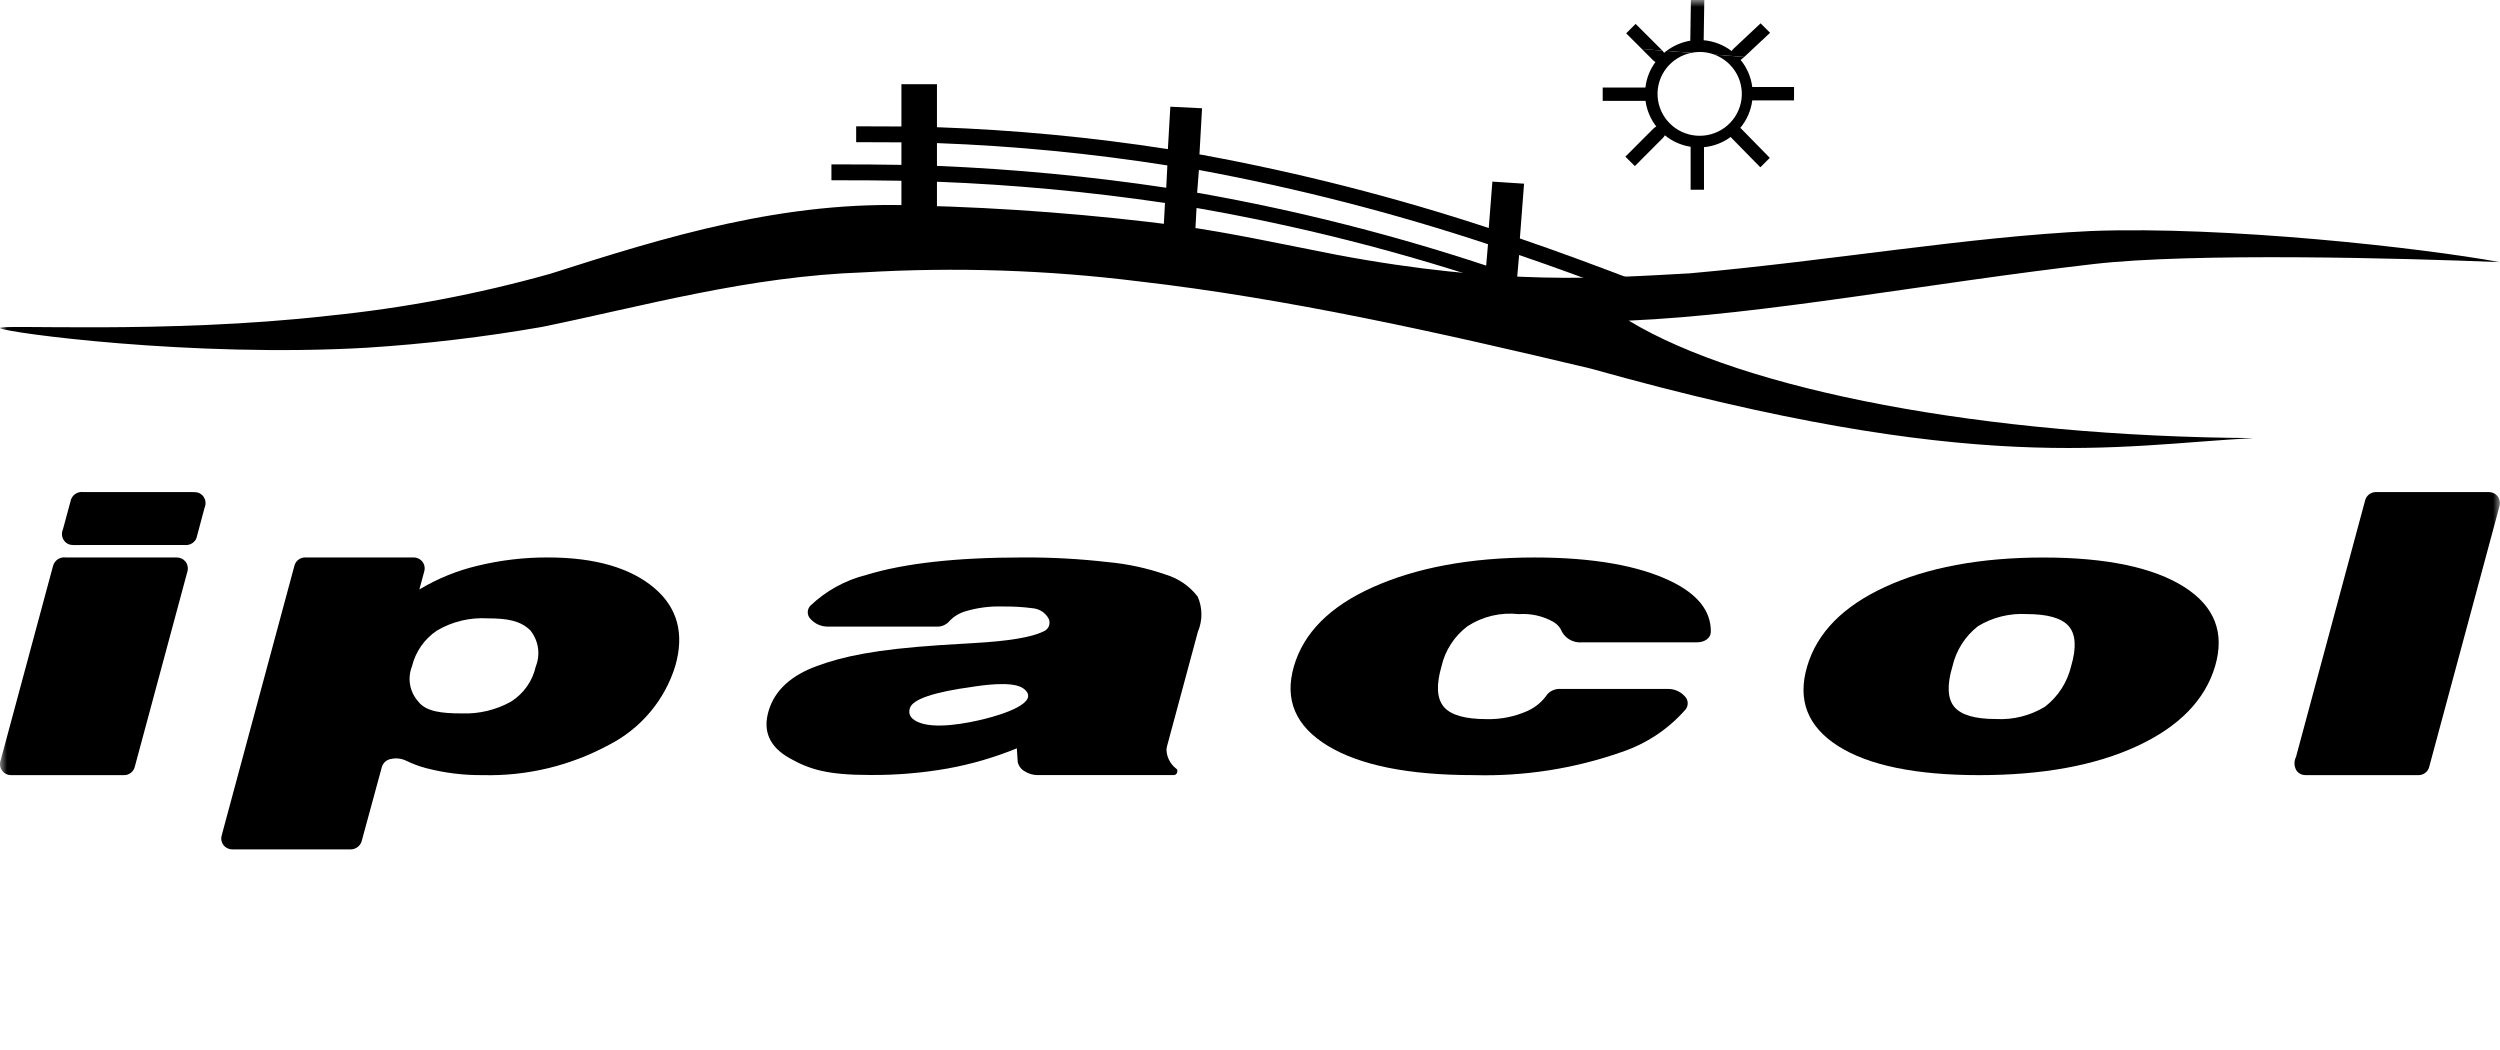 <svg xmlns="http://www.w3.org/2000/svg" width="181" height="76" viewBox="0 0 181 76" fill="none"><mask id="mask0_1066_180" style="mask-type:luminance" maskUnits="userSpaceOnUse" x="-1" y="-1" width="182" height="77"><path d="M180.996 -0H-0.004V75.416H180.996V-0Z" fill="white"></path></mask><g mask="url(#mask0_1066_180)"><path fill-rule="evenodd" clip-rule="evenodd" d="M118.868 3.547L120.354 3.664C120.403 3.713 120.446 3.767 120.481 3.825C120.536 3.778 120.594 3.731 120.653 3.687L122.454 3.825C121.733 3.97 121.088 4.369 120.639 4.948C120.19 5.528 119.967 6.249 120.011 6.979C120.055 7.709 120.363 8.399 120.878 8.921C121.394 9.444 122.081 9.763 122.815 9.821C123.549 9.879 124.279 9.672 124.87 9.237C125.462 8.802 125.876 8.17 126.036 7.456C126.195 6.742 126.09 5.994 125.739 5.351C125.388 4.709 124.815 4.214 124.125 3.958L126.278 4.123L126.182 4.212C126.133 4.259 126.08 4.302 126.023 4.339C126.482 4.901 126.774 5.581 126.864 6.3H129.889V7.268H126.864C126.771 8 126.47 8.69 125.998 9.259C126.018 9.274 126.038 9.291 126.056 9.309L128.134 11.429L127.448 12.113L125.37 9.994C125.348 9.969 125.323 9.942 125.3 9.917C124.736 10.333 124.068 10.588 123.369 10.656V13.738H122.401V10.627C121.716 10.52 121.072 10.234 120.536 9.796C120.494 9.873 120.441 9.943 120.378 10.004L118.363 12.026L117.677 11.342L119.696 9.322C119.76 9.256 119.834 9.201 119.916 9.159C119.497 8.619 119.228 7.98 119.135 7.304H116.035V6.336H119.128C119.205 5.669 119.455 5.033 119.854 4.491C119.782 4.45 119.717 4.399 119.659 4.34L118.868 3.547Z" fill="black"></path><path fill-rule="evenodd" clip-rule="evenodd" d="M118.872 3.547L120.358 3.664C120.358 3.664 120.358 3.659 120.353 3.659L118.418 1.73L117.734 2.414L118.872 3.547ZM120.658 3.686L122.458 3.824C122.66 3.783 122.864 3.763 123.07 3.762C123.433 3.761 123.793 3.827 124.132 3.956L126.285 4.122L128.153 2.374L127.467 1.689L125.506 3.529C125.453 3.578 125.408 3.634 125.371 3.697C124.785 3.249 124.082 2.977 123.346 2.913L123.392 -0H122.422L122.377 2.935V2.947C121.752 3.05 121.162 3.304 120.658 3.686L120.658 3.686Z" fill="black"></path><path fill-rule="evenodd" clip-rule="evenodd" d="M108.05 13.149L110.342 13.298L110.038 17.265C112.712 18.177 115.359 19.162 117.997 20.166L117.762 21.294C115.166 20.307 112.611 19.357 109.984 18.463L109.826 20.25C111.943 20.979 114.039 21.759 116.133 22.553L115.946 23.297C113.896 22.521 111.844 21.75 109.768 21.039L109.72 21.691L107.423 21.544L107.515 20.277C100.757 18.058 93.848 16.325 86.839 15.094L86.63 15.059L86.52 17.066L84.223 16.951L84.345 14.694C78.874 13.883 73.363 13.37 67.836 13.157V15.601H65.263V13.086C63.575 13.052 61.886 13.05 60.195 13.052V11.904C61.886 11.899 63.575 11.904 65.263 11.937V10.306L61.986 10.293V9.145L65.263 9.157V6.096H67.836V9.21H67.847C73.444 9.406 79.023 9.936 84.555 10.796L84.732 7.725L87.029 7.839L86.84 11.178L87.1 11.223C94.108 12.515 101.02 14.281 107.786 16.508L108.048 13.147L108.05 13.149ZM107.599 19.228L107.731 17.681C100.94 15.432 94.002 13.647 86.967 12.336L86.802 12.309L86.672 13.955L86.974 14.005C93.966 15.253 100.858 16.999 107.599 19.23V19.228ZM84.435 13.592L84.517 11.976C78.995 11.106 73.424 10.566 67.836 10.36V12.011H67.854C73.406 12.239 78.941 12.767 84.435 13.592Z" fill="black"></path><path fill-rule="evenodd" clip-rule="evenodd" d="M163.154 31.717C153.15 32.237 143.174 34.548 115.163 26.684C104.206 24.076 93.189 21.605 82.416 20.367C75.837 19.548 69.195 19.33 62.576 19.716C54.168 20.006 46.647 22.152 39.255 23.667C35.039 24.403 30.786 24.907 26.515 25.177C13.92 25.901 0.398 24.083 0.009 23.761C-0.38 23.439 11.951 24.212 23.824 22.856C29.236 22.309 34.59 21.295 39.825 19.826C48.17 17.159 56.821 14.467 66.406 14.883C72.8 15.041 79.18 15.534 85.522 16.359C89.064 16.853 92.795 17.67 96.713 18.435C108.731 20.706 116.099 20.128 122.359 19.788C132.731 18.858 142.408 17.154 151.395 16.725C161.16 16.358 175.297 17.934 180.999 18.98C174.079 18.69 158.76 18.284 151.557 19.119C139.55 20.507 127.782 22.78 117.922 23.214C126.275 28.274 143.801 31.602 163.154 31.717Z" fill="black"></path><path fill-rule="evenodd" clip-rule="evenodd" d="M4.558 38.322L5.14 36.166C5.205 35.984 5.332 35.831 5.498 35.733C5.665 35.634 5.862 35.597 6.053 35.628H13.498C14.249 35.628 14.364 35.598 14.67 35.875C14.777 35.995 14.847 36.142 14.872 36.3C14.896 36.458 14.875 36.62 14.809 36.766L14.234 38.921C14.182 39.081 14.079 39.219 13.94 39.315C13.765 39.434 13.553 39.485 13.343 39.459H5.898C5.167 39.474 5.01 39.481 4.738 39.252C4.615 39.135 4.531 38.982 4.499 38.816C4.467 38.649 4.488 38.477 4.558 38.322Z" fill="black"></path><path fill-rule="evenodd" clip-rule="evenodd" d="M130.841 48.239C131.557 45.812 133.433 43.899 136.468 42.5C139.495 41.1 143.35 40.364 147.939 40.364C152.528 40.364 155.945 41.1 158.143 42.5C160.342 43.901 161.086 45.812 160.371 48.239C159.642 50.684 157.763 52.609 154.732 54.015C151.697 55.421 147.871 56.12 143.298 56.12C138.725 56.12 135.292 55.42 133.082 54.015C130.871 52.609 130.115 50.685 130.841 48.239ZM141.359 48.239C140.95 49.598 141 50.574 141.484 51.169C141.981 51.764 142.978 52.057 144.499 52.057C145.754 52.128 147 51.814 148.068 51.157C149.01 50.424 149.673 49.395 149.948 48.237C150.345 46.897 150.284 45.934 149.786 45.344C149.275 44.754 148.259 44.459 146.737 44.459C145.497 44.388 144.264 44.694 143.203 45.337C142.273 46.066 141.622 47.09 141.36 48.237L141.359 48.239Z" fill="black"></path><path fill-rule="evenodd" clip-rule="evenodd" d="M113.036 49.88H120.763C120.987 49.876 121.209 49.92 121.415 50.008C121.621 50.096 121.806 50.227 121.958 50.391C122.09 50.512 122.172 50.678 122.188 50.856C122.204 51.034 122.153 51.212 122.045 51.354C120.804 52.779 119.202 53.847 117.405 54.448C113.972 55.652 110.345 56.219 106.705 56.119C101.993 56.119 98.472 55.413 96.141 54.002C93.809 52.591 92.974 50.672 93.677 48.246C94.38 45.819 96.281 43.907 99.391 42.514C102.501 41.121 106.399 40.362 111.11 40.362C115.371 40.362 118.656 40.966 120.945 42.067C122.913 43.014 123.886 44.242 123.864 45.751C123.856 46.191 123.432 46.506 122.841 46.506H114.525C114.24 46.53 113.954 46.472 113.701 46.34C113.448 46.208 113.238 46.007 113.096 45.76C112.987 45.471 112.785 45.224 112.521 45.061C112.496 45.046 112.474 45.031 112.452 45.017C111.695 44.594 110.829 44.401 109.963 44.463C108.661 44.316 107.348 44.624 106.251 45.336C105.296 46.055 104.627 47.087 104.363 48.249C103.981 49.571 104.015 50.559 104.53 51.172C105.045 51.784 106.104 52.064 107.62 52.064C108.634 52.091 109.641 51.892 110.569 51.482C111.165 51.218 111.674 50.791 112.037 50.252C112.164 50.118 112.319 50.015 112.493 49.95C112.666 49.886 112.852 49.863 113.036 49.883V49.88Z" fill="black"></path><path fill-rule="evenodd" clip-rule="evenodd" d="M73.684 55.175L73.619 54.178C72.011 54.837 70.339 55.325 68.628 55.636C66.77 55.964 64.886 56.123 62.999 56.109C59.889 56.109 58.606 55.706 57.157 54.887C55.708 54.069 55.202 52.924 55.659 51.432C56.1 49.984 57.26 48.908 59.15 48.217C61.04 47.525 63.353 47.019 68.102 46.704C68.71 46.66 69.519 46.612 70.531 46.557C73.02 46.417 74.689 46.138 75.537 45.72C75.627 45.687 75.709 45.636 75.778 45.569C75.847 45.503 75.901 45.423 75.937 45.334C75.973 45.245 75.989 45.151 75.986 45.055C75.982 44.96 75.959 44.866 75.916 44.781C75.802 44.573 75.638 44.397 75.44 44.267C75.241 44.138 75.013 44.059 74.777 44.037C74.05 43.942 73.317 43.9 72.584 43.91C71.663 43.88 70.744 44.001 69.863 44.269C69.413 44.406 69.009 44.663 68.696 45.013C68.579 45.136 68.437 45.231 68.279 45.292C68.121 45.353 67.951 45.379 67.782 45.367H59.958C59.724 45.372 59.49 45.327 59.275 45.236C59.058 45.144 58.864 45.008 58.705 44.837C58.638 44.775 58.583 44.701 58.545 44.618C58.506 44.536 58.485 44.446 58.481 44.355C58.477 44.264 58.492 44.174 58.523 44.088C58.555 44.003 58.603 43.925 58.666 43.858C59.791 42.781 61.179 42.014 62.694 41.632C65.445 40.786 69.211 40.36 74.041 40.36C76.105 40.347 78.169 40.46 80.219 40.697C81.655 40.829 83.069 41.136 84.429 41.612C85.339 41.889 86.138 42.444 86.714 43.198C86.889 43.598 86.981 44.028 86.983 44.464C86.986 44.899 86.899 45.331 86.729 45.732L84.501 53.994C84.475 54.08 84.459 54.168 84.453 54.257C84.457 54.52 84.52 54.778 84.636 55.014C84.752 55.251 84.918 55.459 85.124 55.623C85.172 55.648 85.209 55.689 85.23 55.738C85.25 55.788 85.251 55.843 85.234 55.893L85.224 55.933C85.207 55.987 85.173 56.034 85.127 56.067C85.081 56.099 85.026 56.117 84.97 56.117H75.146C74.805 56.12 74.47 56.023 74.183 55.84C74.058 55.77 73.948 55.674 73.862 55.559C73.777 55.445 73.716 55.313 73.684 55.174V55.175ZM70.459 49.719C67.599 50.105 66.064 50.627 65.875 51.273C65.743 51.688 65.919 52.012 66.388 52.241C67.588 52.844 70.03 52.366 71.331 52.038C72.523 51.74 75.429 50.855 74.099 49.849C73.308 49.25 70.885 49.659 70.458 49.715L70.459 49.719Z" fill="black"></path><path fill-rule="evenodd" clip-rule="evenodd" d="M0.118 54.781L3.834 40.995C3.839 40.977 3.844 40.96 3.849 40.945C3.907 40.753 4.032 40.588 4.203 40.481C4.373 40.374 4.576 40.331 4.775 40.362H12.255C12.395 40.362 12.704 40.362 12.812 40.362C12.931 40.363 13.048 40.391 13.155 40.442C13.262 40.493 13.356 40.568 13.431 40.659C13.509 40.761 13.562 40.88 13.585 41.006C13.609 41.132 13.602 41.262 13.566 41.385C13.54 41.474 13.504 41.618 13.481 41.7L9.766 55.487C9.729 55.665 9.631 55.825 9.49 55.94C9.348 56.055 9.171 56.119 8.988 56.12H1.381C1.223 56.12 0.772 56.115 0.787 56.12C0.67 56.119 0.555 56.092 0.449 56.042C0.343 55.992 0.25 55.919 0.176 55.829C0.102 55.739 0.049 55.634 0.02 55.522C-0.008 55.409 -0.012 55.291 0.011 55.177C0.023 55.123 0.103 54.831 0.118 54.781Z" fill="black"></path><path fill-rule="evenodd" clip-rule="evenodd" d="M166.228 54.812L171.234 36.234C171.275 36.065 171.372 35.914 171.509 35.804C171.645 35.694 171.814 35.632 171.99 35.627H180.208C180.325 35.628 180.441 35.655 180.546 35.705C180.652 35.755 180.746 35.827 180.821 35.917C180.896 36.014 180.949 36.126 180.975 36.246C181.001 36.365 181 36.489 180.973 36.609L180.888 36.926L175.873 55.526C175.831 55.691 175.735 55.839 175.601 55.946C175.467 56.053 175.302 56.113 175.13 56.119C175.1 56.119 174.98 56.119 174.948 56.119H166.907C166.792 56.119 166.679 56.094 166.574 56.047C166.47 55.999 166.378 55.929 166.303 55.842C166.198 55.694 166.136 55.519 166.122 55.338C166.108 55.157 166.144 54.976 166.226 54.813L166.228 54.812Z" fill="black"></path><path fill-rule="evenodd" clip-rule="evenodd" d="M16.116 60.239L21.317 40.955C21.359 40.791 21.452 40.646 21.584 40.539C21.715 40.432 21.877 40.369 22.046 40.36C22.123 40.355 22.312 40.36 22.312 40.36H29.97C30.075 40.362 30.178 40.385 30.273 40.426C30.369 40.468 30.455 40.528 30.527 40.603C30.619 40.7 30.686 40.818 30.72 40.946C30.754 41.075 30.756 41.21 30.724 41.339C30.706 41.399 30.666 41.555 30.65 41.612L30.362 42.678C31.677 41.887 33.107 41.306 34.602 40.955C36.264 40.551 37.968 40.352 39.678 40.36C43.089 40.36 45.647 41.121 47.35 42.554C49.054 43.987 49.563 45.881 48.889 48.219C48.512 49.444 47.891 50.582 47.063 51.564C46.236 52.547 45.218 53.354 44.07 53.937C41.279 55.446 38.138 56.199 34.962 56.119C33.567 56.134 32.177 55.962 30.829 55.608C30.341 55.478 29.867 55.301 29.413 55.08C29.072 54.912 28.684 54.866 28.313 54.949C28.162 54.972 28.021 55.036 27.905 55.134C27.789 55.232 27.702 55.359 27.654 55.502L26.18 60.918C26.127 61.086 26.02 61.233 25.876 61.337C25.733 61.441 25.56 61.497 25.382 61.496H16.812C16.619 61.493 16.434 61.423 16.288 61.298C16.181 61.205 16.102 61.085 16.058 60.951C16.014 60.817 16.008 60.674 16.039 60.537L16.116 60.239ZM38.791 48.249C38.964 47.816 39.018 47.344 38.946 46.883C38.875 46.422 38.681 45.989 38.385 45.627C37.669 44.935 36.726 44.769 35.303 44.769C34.019 44.693 32.742 45 31.635 45.652C30.726 46.263 30.08 47.189 29.825 48.249C29.657 48.676 29.612 49.141 29.694 49.592C29.776 50.043 29.983 50.462 30.291 50.803C30.848 51.525 31.997 51.651 33.429 51.651C34.678 51.699 35.916 51.402 37.006 50.793C37.457 50.506 37.846 50.134 38.153 49.698C38.459 49.261 38.676 48.769 38.791 48.249Z" fill="black"></path></g></svg>